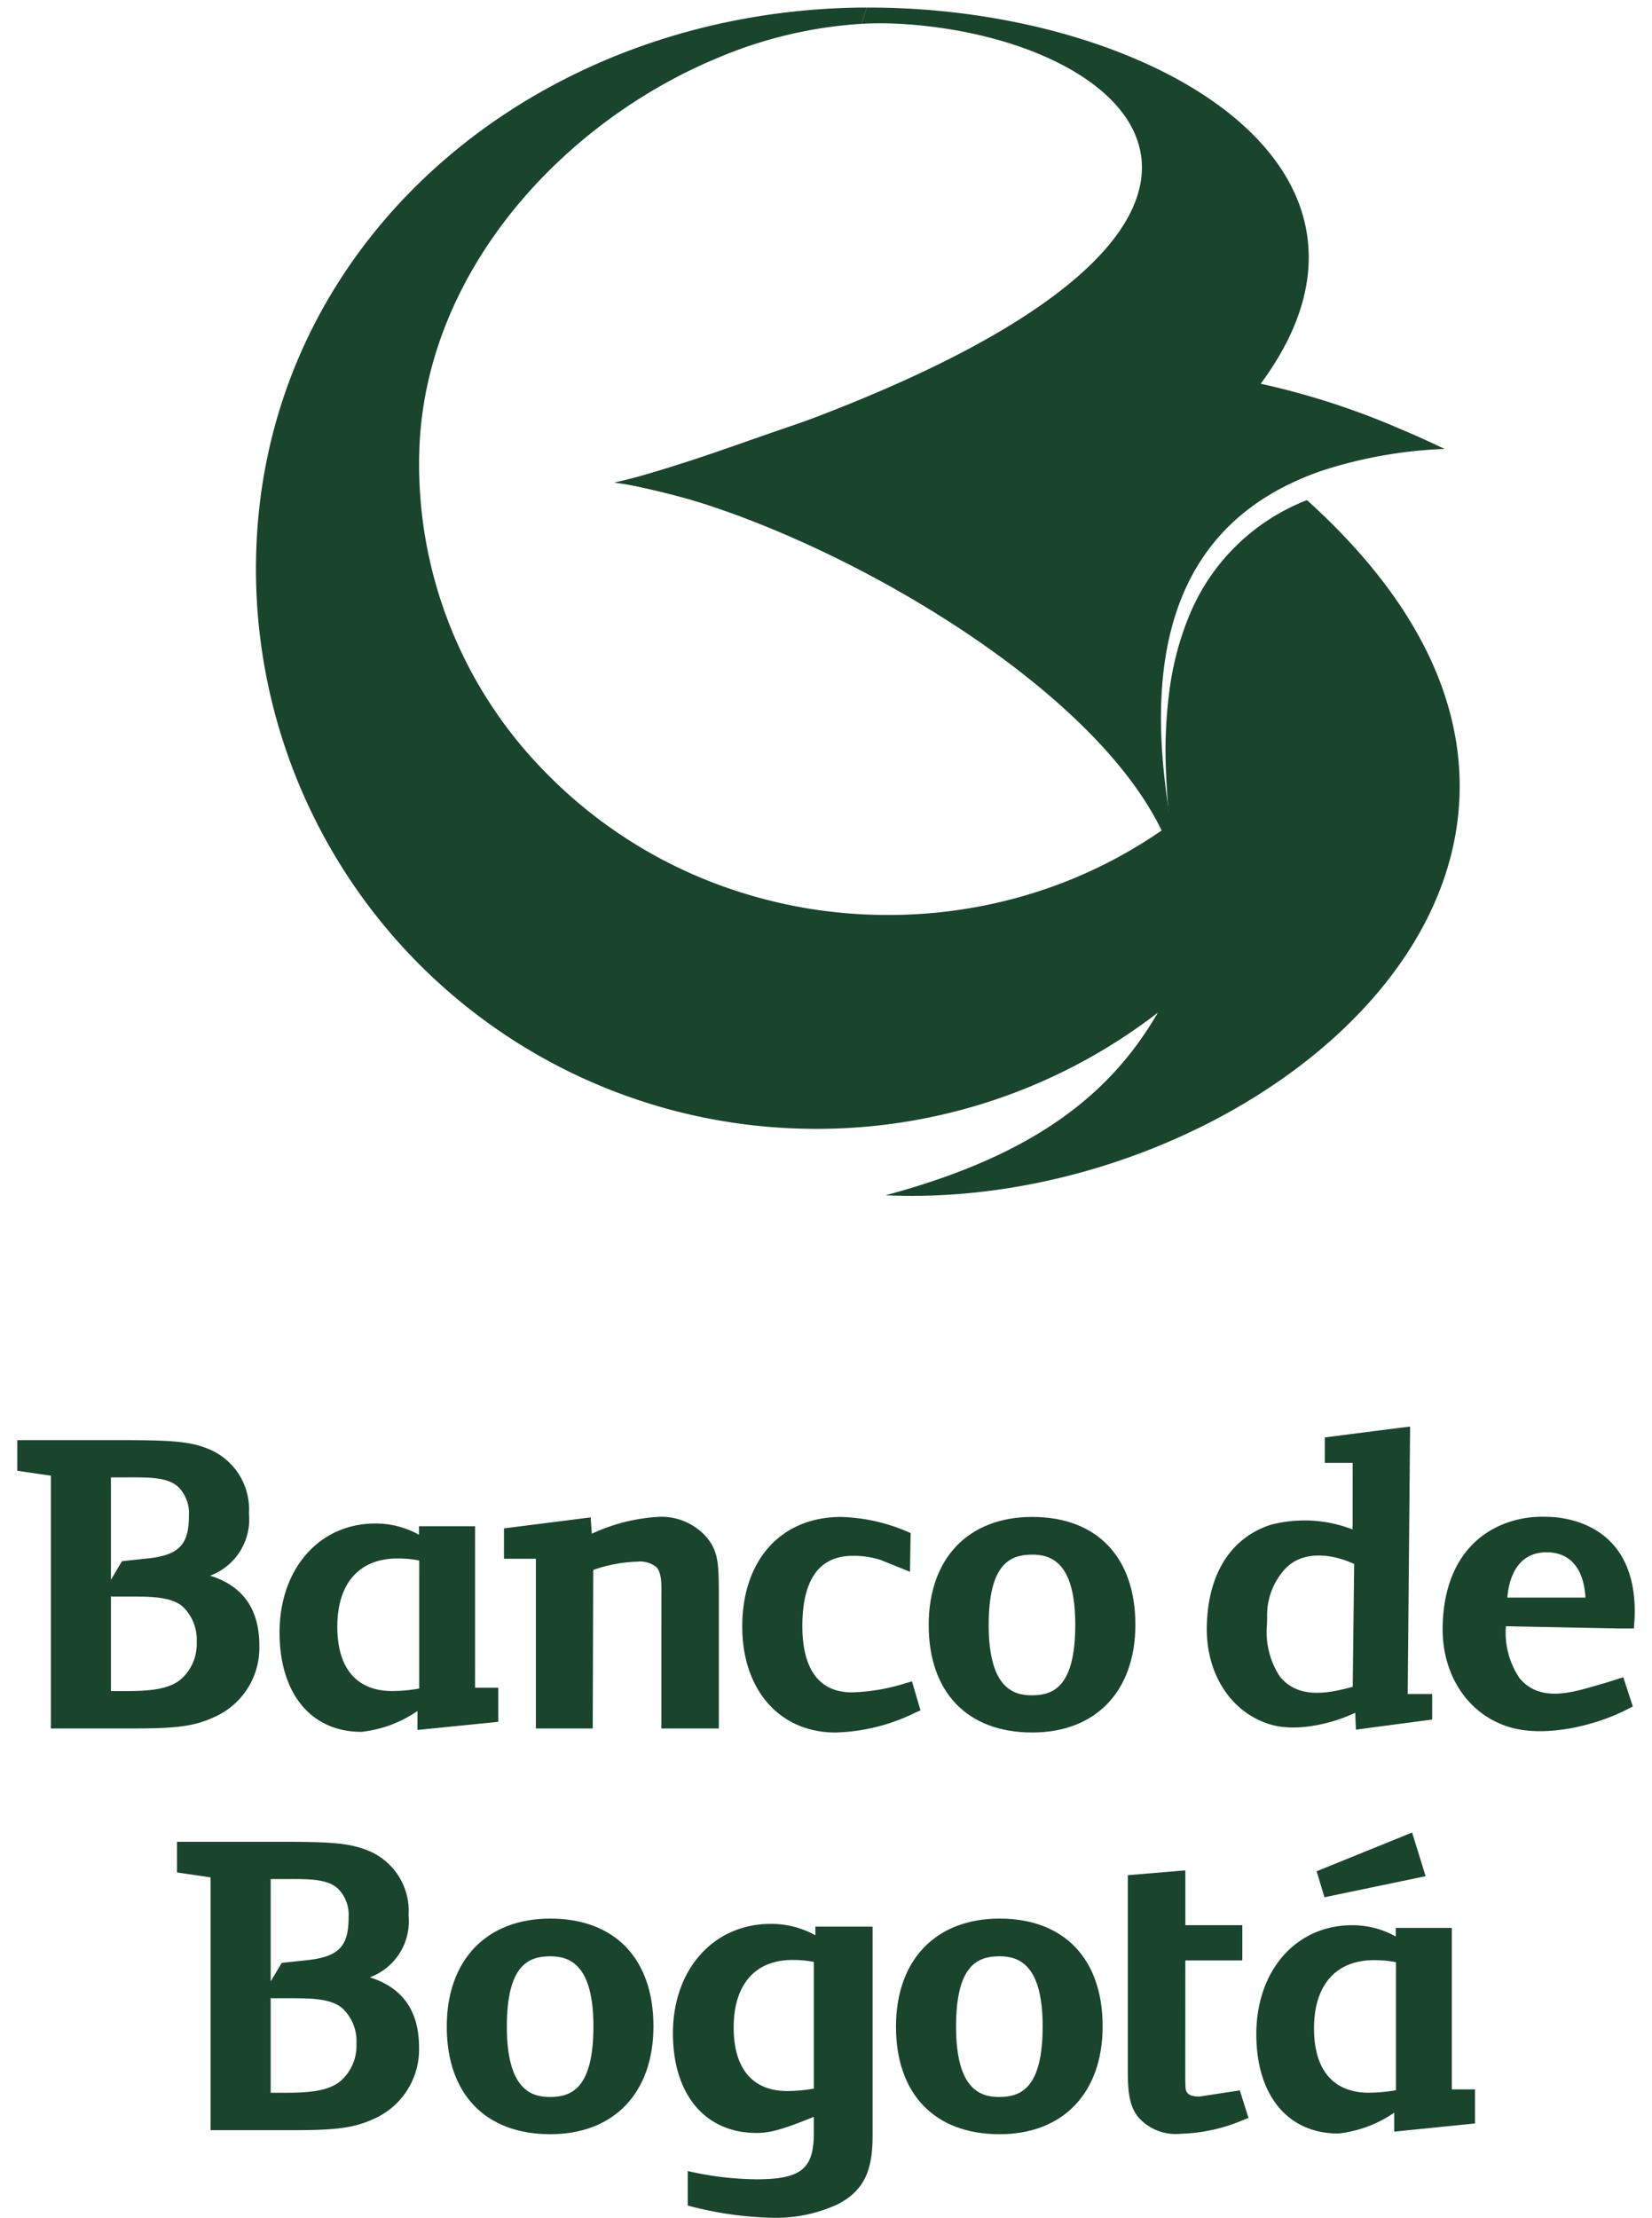 <svg id="a9888a81-635e-4c77-91ed-62ae779f8420" data-name="Capa 1" xmlns="http://www.w3.org/2000/svg" viewBox="0 0 124.25 166.722">
  <defs>
    <style>
      .\32 ad0d72b-d662-41a1-b90d-2543fe227c75, .ca091b78-a72c-4471-9f98-8cca15e7b366 {
        fill: #1a452d;
      }

      .\32 ad0d72b-d662-41a1-b90d-2543fe227c75 {
        fill-rule: evenodd;
      }
    </style>
  </defs>
  <title>Logos patrocinadores 2019 cv3</title>
  <g>
    <path class="ca091b78-a72c-4471-9f98-8cca15e7b366" d="M25.541,156.508h0c-1.009.759-2.52.823-4.38.823h-.803v-7.129c.021.007.109.022.109.022h1.473c1.631,0,2.94.053,3.778.723a3.368,3.368,0,0,1,1.089,2.676,3.514,3.514,0,0,1-1.266,2.884m-5.183-15.244h1.244c1.666-.004,2.972-.009,3.777.683a2.763,2.763,0,0,1,.841,2.167c0,2.15-.661,3.002-3.204,3.256l-1.82.194c0-.017-.838,1.399-.838,1.399Zm7.461,7.386a4.494,4.494,0,0,0,2.911-4.663,4.894,4.894,0,0,0-2.991-4.84c-1.337-.551-2.589-.685-6.387-.685H13.313v2.305s1.941.282,2.523.37V160.14h6.398c3.141,0,4.456-.194,5.883-.849a5.696,5.696,0,0,0,3.4-5.359C31.516,151.131,30.255,149.426,27.819,148.65Z"/>
    <path class="ca091b78-a72c-4471-9f98-8cca15e7b366" d="M75.143,157.645h0c-1.393,0-3.236-.549-3.236-5.286,0-4.658,1.646-5.289,3.271-5.289,1.389,0,3.241.547,3.241,5.261,0,4.68-1.654,5.314-3.276,5.314m.035-13.41c-4.805,0-7.789,3.114-7.789,8.125,0,5.063,2.909,8.085,7.789,8.085,4.781,0,7.753-3.11,7.753-8.113C82.93,147.262,80.035,144.235,75.177,144.235Z"/>
    <path class="ca091b78-a72c-4471-9f98-8cca15e7b366" d="M93.249,157.15l-3.034.463c-.668,0-.846-.18-.963-.346-.089-.154-.106-.261-.106-1.465,0-.133.005-7.562.005-8.422h4.285v-2.649H89.152v-4.119l-.537.043-3.79.317v14.75c0,1.638.138,2.685.84,3.501a3.754,3.754,0,0,0,3.154,1.188,12.908,12.908,0,0,0,4.659-1.021l.423-.17Z"/>
    <path class="ca091b78-a72c-4471-9f98-8cca15e7b366" d="M41.359,157.645h0c-1.392,0-3.238-.549-3.238-5.286,0-4.658,1.654-5.289,3.265-5.289,1.392,0,3.246.547,3.246,5.261,0,4.68-1.654,5.314-3.273,5.314m.027-13.41c-4.799,0-7.784,3.114-7.784,8.125,0,5.063,2.912,8.085,7.784,8.085,4.792,0,7.761-3.11,7.761-8.113C49.147,147.262,46.252,144.235,41.386,144.235Z"/>
    <path class="ca091b78-a72c-4471-9f98-8cca15e7b366" d="M61.208,157.017h0a12.275,12.275,0,0,1-1.996.182c-2.605,0-4.031-1.685-4.031-4.78,0-3.217,1.606-5.074,4.424-5.074a8.307,8.307,0,0,1,1.603.145Zm.118-11.529a6.857,6.857,0,0,0-3.357-.856c-4.303,0-7.357,3.424-7.357,8.225,0,4.605,2.422,7.494,6.293,7.494,1.009,0,1.973-.263,4.302-1.212v1.242c0,2.682-.972,3.453-4.326,3.453a23.826,23.826,0,0,1-5.156-.621v2.594a26.805,26.805,0,0,0,6.189.916,11.11,11.11,0,0,0,5.142-1.035c1.878-1.005,2.575-2.418,2.575-5.132v-15.718H61.326Z"/>
    <path class="ca091b78-a72c-4471-9f98-8cca15e7b366" d="M104.992,157.138h0a12.101,12.101,0,0,1-2.046.187c-2.66,0-4.116-1.707-4.116-4.838,0-3.25,1.641-5.128,4.517-5.128a8.157,8.157,0,0,1,1.645.155Zm4.202-12.202h-4.217v.645a6.678,6.678,0,0,0-3.278-.849c-4.223,0-7.209,3.407-7.209,8.196,0,4.585,2.362,7.464,6.161,7.464a9.174,9.174,0,0,0,4.21-1.565v1.424l6.076-.613v-2.563h-1.743Z"/>
    <polygon class="ca091b78-a72c-4471-9f98-8cca15e7b366" points="107.223 141.046 106.207 137.765 105.752 137.949 99.026 140.676 99.614 142.631 107.223 141.046"/>
    <path class="ca091b78-a72c-4471-9f98-8cca15e7b366" d="M68.116,126.538a14.825,14.825,0,0,1-4.042.69c-3.085,0-3.727-2.706-3.727-4.971,0-3.512,1.274-5.293,3.788-5.293a6.592,6.592,0,0,1,2.091.306c.046.021,2.217.892,2.217.892l.046-2.91-.3-.13a13.543,13.543,0,0,0-4.929-1.083c-4.513,0-7.434,3.24-7.434,8.239,0,4.769,2.813,7.968,7.011,7.968a14.39,14.39,0,0,0,5.999-1.49l.398-.175-.645-2.179Z"/>
    <path class="ca091b78-a72c-4471-9f98-8cca15e7b366" d="M13.527,126.31h0c-1.01.764-2.516.823-4.378.823H8.343v-7.124c.029.001.108.017.108.017H9.934c1.627,0,2.94.054,3.774.723a3.403,3.403,0,0,1,1.084,2.678,3.506,3.506,0,0,1-1.265,2.882m-5.184-15.244H9.591c1.669-.004,2.971-.007,3.78.683a2.785,2.785,0,0,1,.839,2.169c0,2.151-.659,3.005-3.203,3.254-.014,0-1.826.194-1.826.194,0-.017-.838,1.403-.838,1.403Zm7.463,7.39a4.51,4.51,0,0,0,2.916-4.666,4.897,4.897,0,0,0-2.999-4.842c-1.329-.55-2.576-.68-6.38-.68H1.3v2.302s1.948.286,2.529.368v19.004h6.394c3.134,0,4.455-.194,5.879-.849a5.693,5.693,0,0,0,3.405-5.359C19.507,120.932,18.247,119.227,15.806,118.456Z"/>
    <path class="ca091b78-a72c-4471-9f98-8cca15e7b366" d="M49.422,114.039a13.715,13.715,0,0,0-4.909,1.262c-.029-.356-.089-1.229-.089-1.229l-6.519.828v2.283h2.399v12.759h4.276s.038-11.271.038-11.917a10.938,10.938,0,0,1,3.316-.624,1.977,1.977,0,0,1,1.42.399c.409.419.403,1.232.391,2.181l-.005,9.961h4.325V119.747c0-2.358-.105-3.134-.851-4.098a4.507,4.507,0,0,0-3.79-1.61"/>
    <path class="ca091b78-a72c-4471-9f98-8cca15e7b366" d="M77.604,127.449h0c-1.392,0-3.243-.552-3.243-5.287,0-4.658,1.661-5.289,3.276-5.289,1.389,0,3.236.545,3.236,5.26,0,4.678-1.651,5.315-3.268,5.315m.033-13.41c-4.806,0-7.789,3.113-7.789,8.123,0,5.063,2.905,8.084,7.789,8.084,4.781,0,7.756-3.109,7.756-8.113C85.392,117.063,82.494,114.039,77.637,114.039Z"/>
    <path class="ca091b78-a72c-4471-9f98-8cca15e7b366" d="M31.53,126.94h0a11.772,11.772,0,0,1-2.041.186c-2.66,0-4.119-1.705-4.119-4.833,0-3.252,1.643-5.131,4.526-5.131a7.971,7.971,0,0,1,1.635.155Zm4.2-12.204H31.516v.645a6.703,6.703,0,0,0-3.284-.849c-4.218,0-7.206,3.407-7.206,8.197,0,4.588,2.365,7.467,6.161,7.467a9.147,9.147,0,0,0,4.21-1.567v1.423l.089-.007,5.987-.602v-2.565H35.729Z"/>
    <path class="ca091b78-a72c-4471-9f98-8cca15e7b366" d="M101.742,126.81h0c-1.933.522-4.088.917-5.473-.761a6.094,6.094,0,0,1-.978-3.915c0-.169.013-.337.013-.511a5.142,5.142,0,0,1,1.305-3.624c1.329-1.49,3.59-1.193,5.241-.421,0,0-.108,8.925-.108,9.232m4.314-19.557-.217.021-.513.06-5.685.727v1.916h2.097c0,.344-.005,4.563-.005,5.003a10.011,10.011,0,0,0-6.216-.334c-2.977,1.003-4.663,3.697-4.75,7.587-.082,3.521,1.737,6.415,4.636,7.363,2.129.702,4.951-.085,6.528-.834.01.306.051,1.267.051,1.267l5.734-.758v-1.919h-1.839C105.882,126.964,106.056,107.253,106.056,107.253Z"/>
    <path class="ca091b78-a72c-4471-9f98-8cca15e7b366" d="M113.368,120.102h0c.043-.268.158-3.404,2.951-3.404,2.849,0,2.89,3.065,2.926,3.404Zm2.94-6.072a8.006,8.006,0,0,0-2.755.374c-3.165,1.036-4.959,3.808-5.048,7.818-.09,3.627,1.846,6.611,4.929,7.589,2.723.869,6.71-.076,9.235-1.454l.138-.071-.715-2.194-1.42.446c-2.044.564-4.681,1.611-6.366-.352a6.099,6.099,0,0,1-1.044-3.929l8.372.166h1.255l.011-.183c.032-.369.053-.73.053-1.086C122.952,113.878,116.59,114.044,116.308,114.029Z"/>
    <path class="2ad0d72b-d662-41a1-b90d-2543fe227c75" d="M40.961,57.995A32.972,32.972,0,0,1,31.544,33.673C32.066,20.329,42.366,9.129,54.1,4.302A32.949,32.949,0,0,1,64.792,1.792l.403-1.223c-.258,0-.509,0-.77.005a51.918,51.918,0,0,0-9.7,1.079C35.057,5.754,20.041,21.093,19.283,41.152A42.079,42.079,0,0,0,59.794,84.834q1.196.045,2.379.024a41.944,41.944,0,0,0,28.285-11.633c7.657-7.303,7.344-20.149,1.253-14.321a35.697,35.697,0,0,1-16.397,8.888,36.715,36.715,0,0,1-9.263.986q-.297-.006-.595-.016a36.454,36.454,0,0,1-11.948-2.454,35.347,35.347,0,0,1-12.547-8.313"/>
    <path class="ca091b78-a72c-4471-9f98-8cca15e7b366" d="M67.807,1.799C87.363,2.982,103.459,19.641,46.554,36.282a81.183,81.183,0,0,1,25.203,9.645C120.474,21.158,92.763.483,65.194.569l-.401,1.222a26.051,26.051,0,0,1,3.014.008"/>
    <path class="2ad0d72b-d662-41a1-b90d-2543fe227c75" d="M49.666,35.355c-1.196.36-2.356.676-3.484.925v.001C59.056,37.891,86.181,52.435,88.657,66.285c-.014-.222-.804-5.734-.804-5.734-1.62-10.745-.046-21.224,11.667-25.196a33.901,33.901,0,0,1,9.129-1.605q-1.723-.828-3.401-1.531a57.379,57.379,0,0,0-21.449-4.702H82.003c-8.812.144-16.413,2.425-23.066,4.702-3.315,1.135-6.394,2.268-9.271,3.135"/>
    <path class="2ad0d72b-d662-41a1-b90d-2543fe227c75" d="M87.673,57.373a63.741,63.741,0,0,0,.711,7.709,15.68,15.68,0,0,1-1.386,11.195c-3.555,6.051-9.302,10.61-20.394,13.581,24.496,1.125,52.036-18.994,40.455-41.388a31.813,31.813,0,0,0-2.578-4.128,40.283,40.283,0,0,0-2.905-3.514c-.995-1.077-2.079-2.154-3.277-3.23a15.711,15.711,0,0,0-8.901,8.796,22.335,22.335,0,0,0-1.436,5.476,34.702,34.702,0,0,0-.288,5.503"/>
  </g>
</svg>
